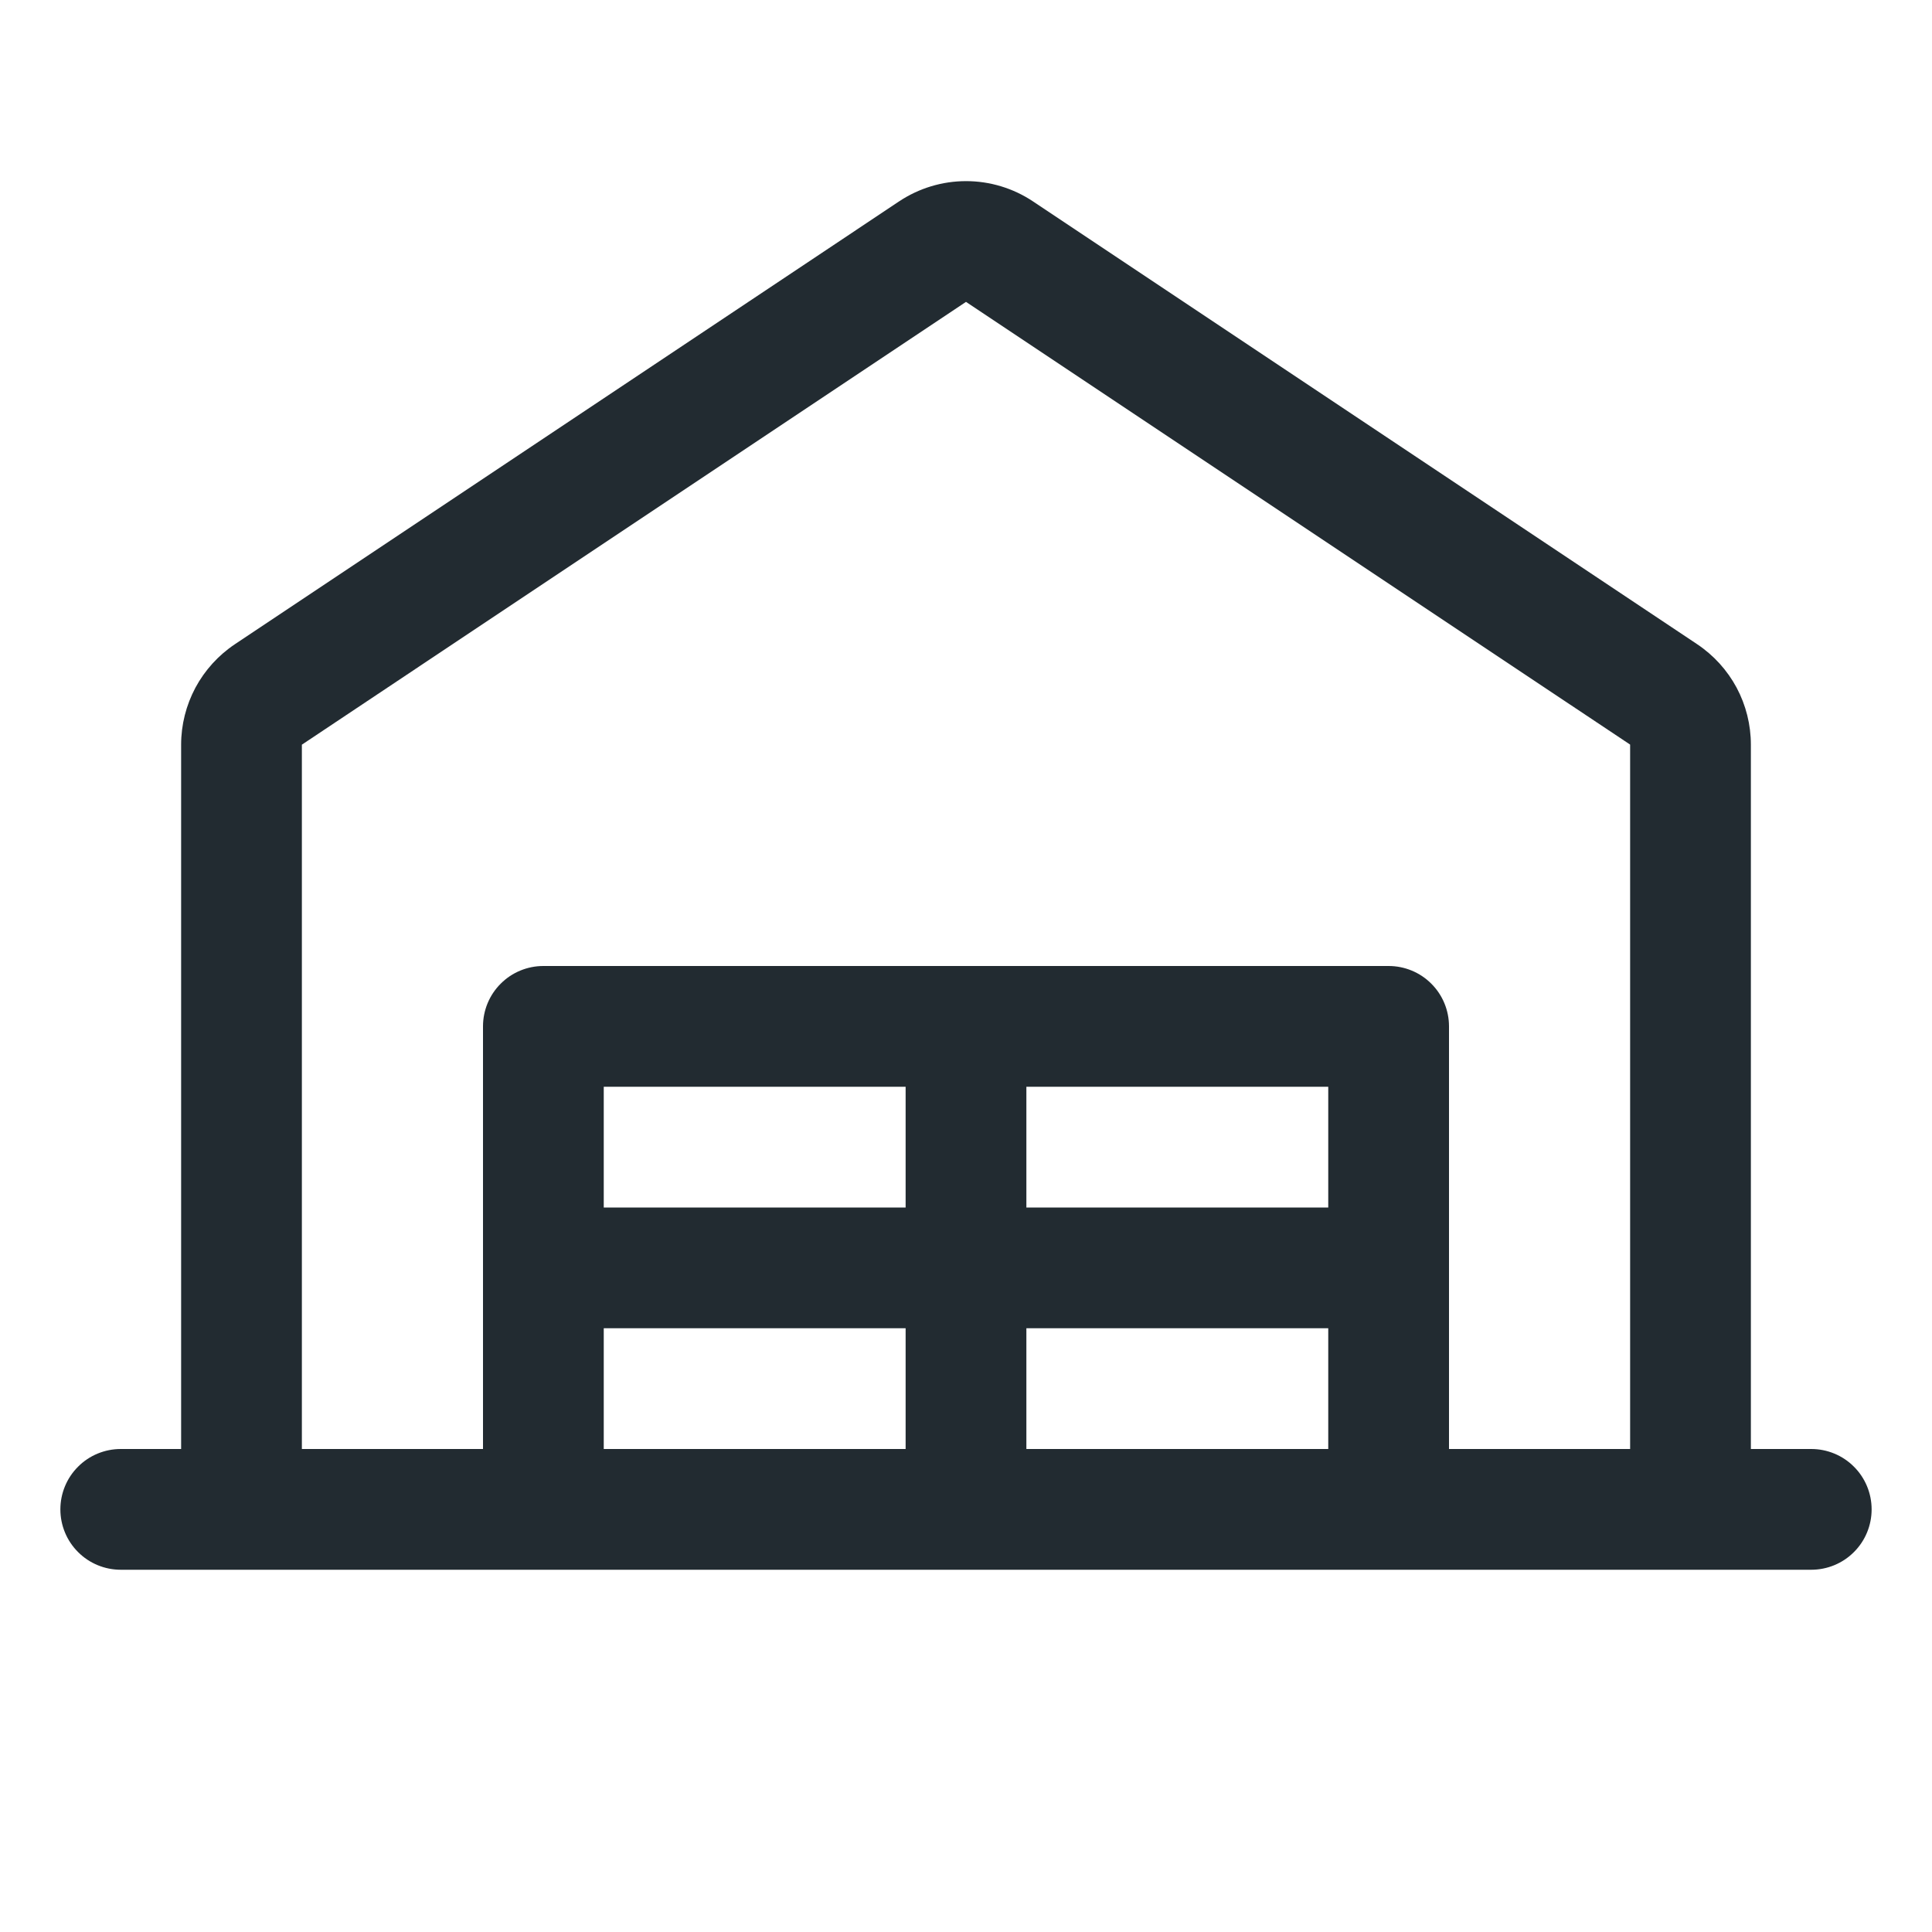 <svg width="32" height="32" viewBox="0 0 32 32" fill="none" xmlns="http://www.w3.org/2000/svg">
<path d="M30 24H29V12.334C29 12.005 28.919 11.681 28.764 11.39C28.608 11.1 28.384 10.853 28.11 10.67L17.11 3.336C16.782 3.117 16.395 3 16.001 3C15.606 3 15.22 3.117 14.891 3.336L3.891 10.67C3.617 10.853 3.393 11.1 3.237 11.39C3.082 11.681 3 12.005 3 12.334V24H2C1.735 24 1.48 24.105 1.293 24.293C1.105 24.48 1 24.735 1 25C1 25.265 1.105 25.52 1.293 25.707C1.48 25.895 1.735 26 2 26H30C30.265 26 30.52 25.895 30.707 25.707C30.895 25.52 31 25.265 31 25C31 24.735 30.895 24.48 30.707 24.293C30.52 24.105 30.265 24 30 24ZM5 12.334L16 5L27 12.333V24H24V17C24 16.735 23.895 16.48 23.707 16.293C23.52 16.105 23.265 16 23 16H9C8.735 16 8.48 16.105 8.293 16.293C8.105 16.48 8 16.735 8 17V24H5V12.334ZM22 18V20H17V18H22ZM15 20H10V18H15V20ZM10 22H15V24H10V22ZM17 22H22V24H17V22Z" fill="#222B31"/>
</svg>
